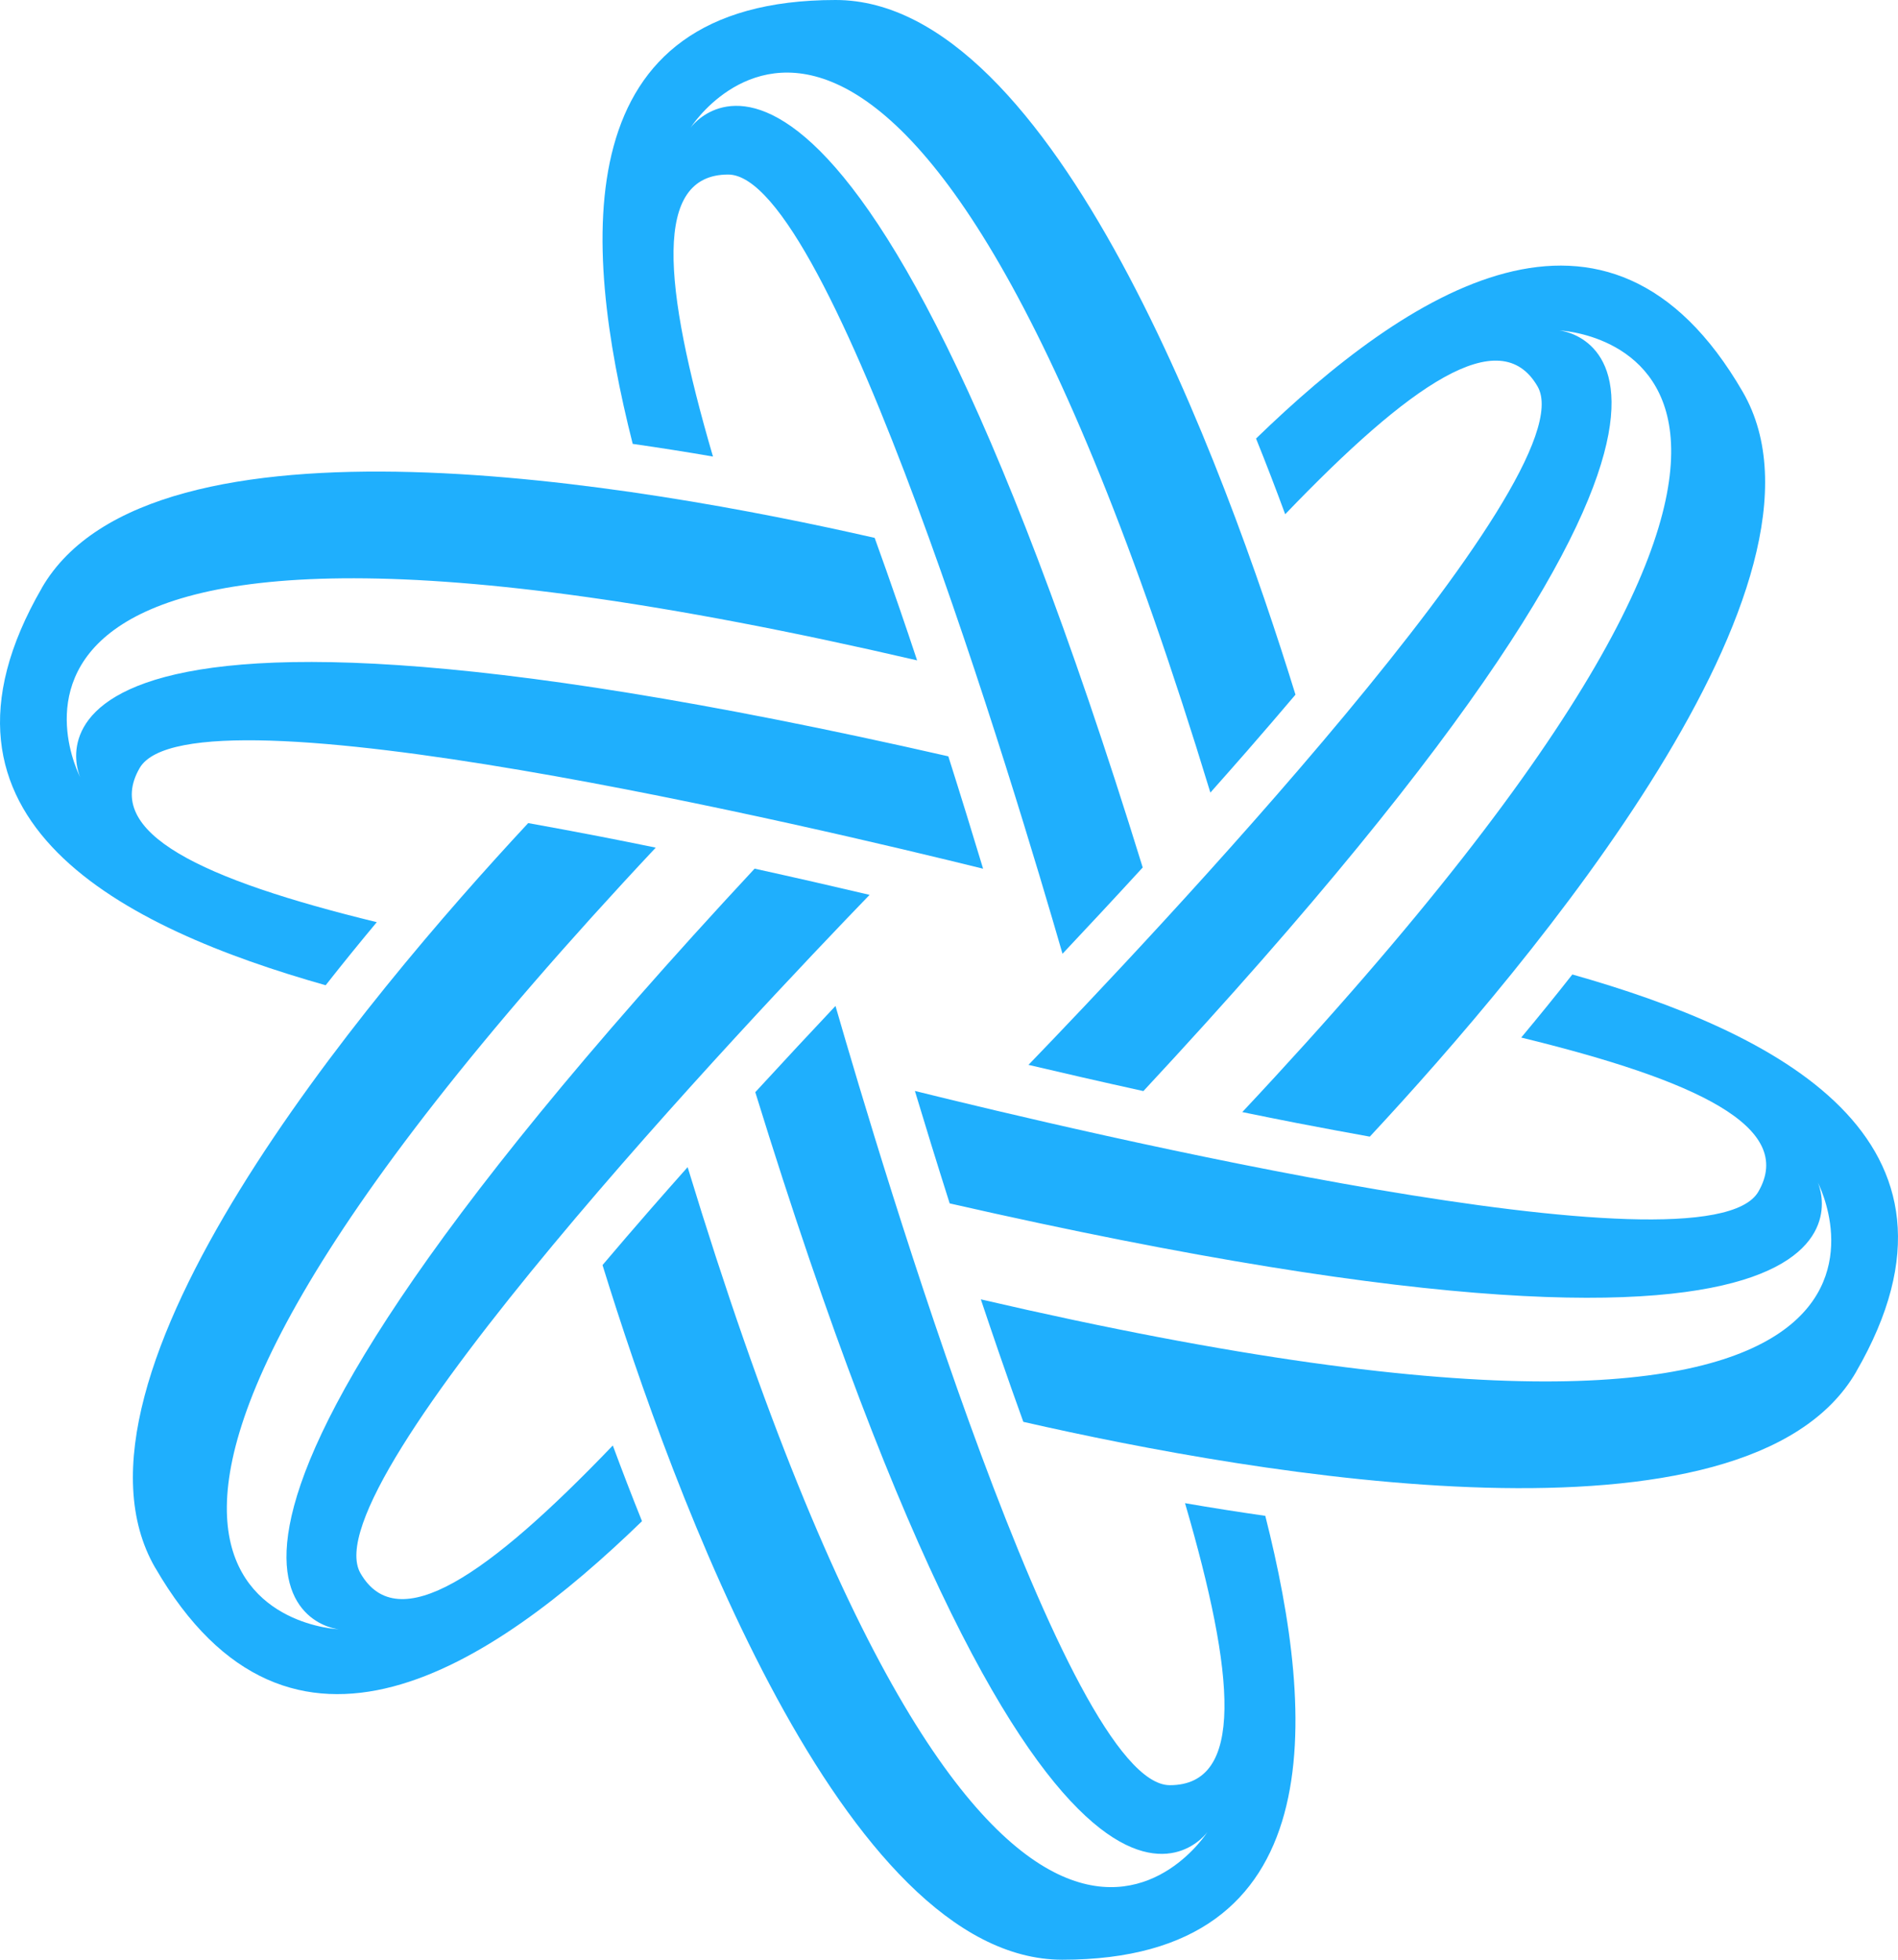<svg width="31" height="32" viewBox="0 0 31 32" fill="none" xmlns="http://www.w3.org/2000/svg">
<path d="M13.648 0C9.24 0 9.496 3.938 10.334 7.248C10.78 7.312 11.219 7.381 11.645 7.455C10.822 4.639 10.668 2.85 11.893 2.85C13.575 2.85 16.608 12.991 17.354 15.574C17.741 15.163 18.187 14.685 18.664 14.165C13.816 -1.523 11.278 2.087 11.278 2.087C11.278 2.087 14.775 -3.455 19.769 12.942C19.97 12.716 20.172 12.487 20.374 12.256C20.654 11.935 20.915 11.631 21.159 11.343C20.009 7.62 17.221 0 13.648 0Z" fill="#1FAFFD"/>
<path d="M17.352 32C21.76 32 21.504 28.062 20.666 24.752C20.221 24.688 19.782 24.619 19.355 24.545C20.178 27.361 20.332 29.15 19.107 29.15C17.425 29.15 14.392 19.009 13.646 16.426C13.259 16.837 12.813 17.315 12.336 17.834C17.184 33.523 19.722 29.913 19.722 29.913C19.722 29.913 16.225 35.455 11.231 19.058C11.03 19.284 10.828 19.513 10.626 19.744C10.346 20.065 10.085 20.369 9.841 20.657C10.991 24.38 13.778 32 17.352 32Z" fill="#1FAFFD"/>
<path d="M0.684 9.6C-1.52 13.408 2.026 15.156 5.319 16.088C5.597 15.734 5.877 15.39 6.154 15.058C3.297 14.361 1.668 13.599 2.281 12.541C3.122 11.088 13.442 13.538 16.057 14.185C15.894 13.646 15.702 13.021 15.489 12.35C-0.554 8.694 1.31 12.691 1.31 12.691C1.31 12.691 -1.752 6.899 14.979 10.783C14.884 10.497 14.786 10.207 14.686 9.917C14.548 9.515 14.414 9.138 14.286 8.783C10.479 7.915 2.47 6.512 0.683 9.6H0.684Z" fill="#1FAFFD"/>
<path d="M30.316 22.4C32.52 18.592 28.974 16.844 25.681 15.912C25.403 16.266 25.123 16.61 24.846 16.942C27.703 17.639 29.332 18.401 28.719 19.459C27.878 20.912 17.558 18.462 14.943 17.814C15.106 18.355 15.298 18.979 15.511 19.65C31.554 23.306 29.69 19.309 29.69 19.309C29.69 19.309 32.752 25.101 16.02 21.217C16.116 21.503 16.214 21.793 16.314 22.083C16.452 22.485 16.586 22.862 16.714 23.217C20.52 24.085 28.53 25.488 30.317 22.4H30.316Z" fill="#1FAFFD"/>
<path d="M2.536 25.6C4.74 29.408 8.031 27.218 10.486 24.839C10.318 24.423 10.159 24.008 10.009 23.603C7.975 25.723 6.5 26.749 5.888 25.69C5.046 24.237 12.334 16.547 14.203 14.612C13.653 14.482 13.015 14.336 12.325 14.184C1.13 26.216 5.532 26.604 5.532 26.604C5.532 26.604 -1.027 26.355 10.71 13.841C10.415 13.78 10.114 13.72 9.812 13.661C9.394 13.58 8.999 13.507 8.627 13.44C5.971 16.294 0.749 22.512 2.535 25.6H2.536Z" fill="#1FAFFD"/>
<path d="M28.465 6.4C26.261 2.592 22.97 4.782 20.515 7.161C20.683 7.577 20.842 7.992 20.991 8.397C23.025 6.277 24.501 5.251 25.113 6.31C25.955 7.763 18.667 15.453 16.798 17.388C17.348 17.518 17.986 17.664 18.675 17.816C29.871 5.783 25.468 5.396 25.468 5.396C25.468 5.396 32.028 5.645 20.29 18.159C20.586 18.22 20.887 18.28 21.188 18.339C21.607 18.42 22.001 18.493 22.373 18.56C25.03 15.706 30.252 9.488 28.465 6.4H28.465Z" fill="#1FAFFD"/>
</svg>
